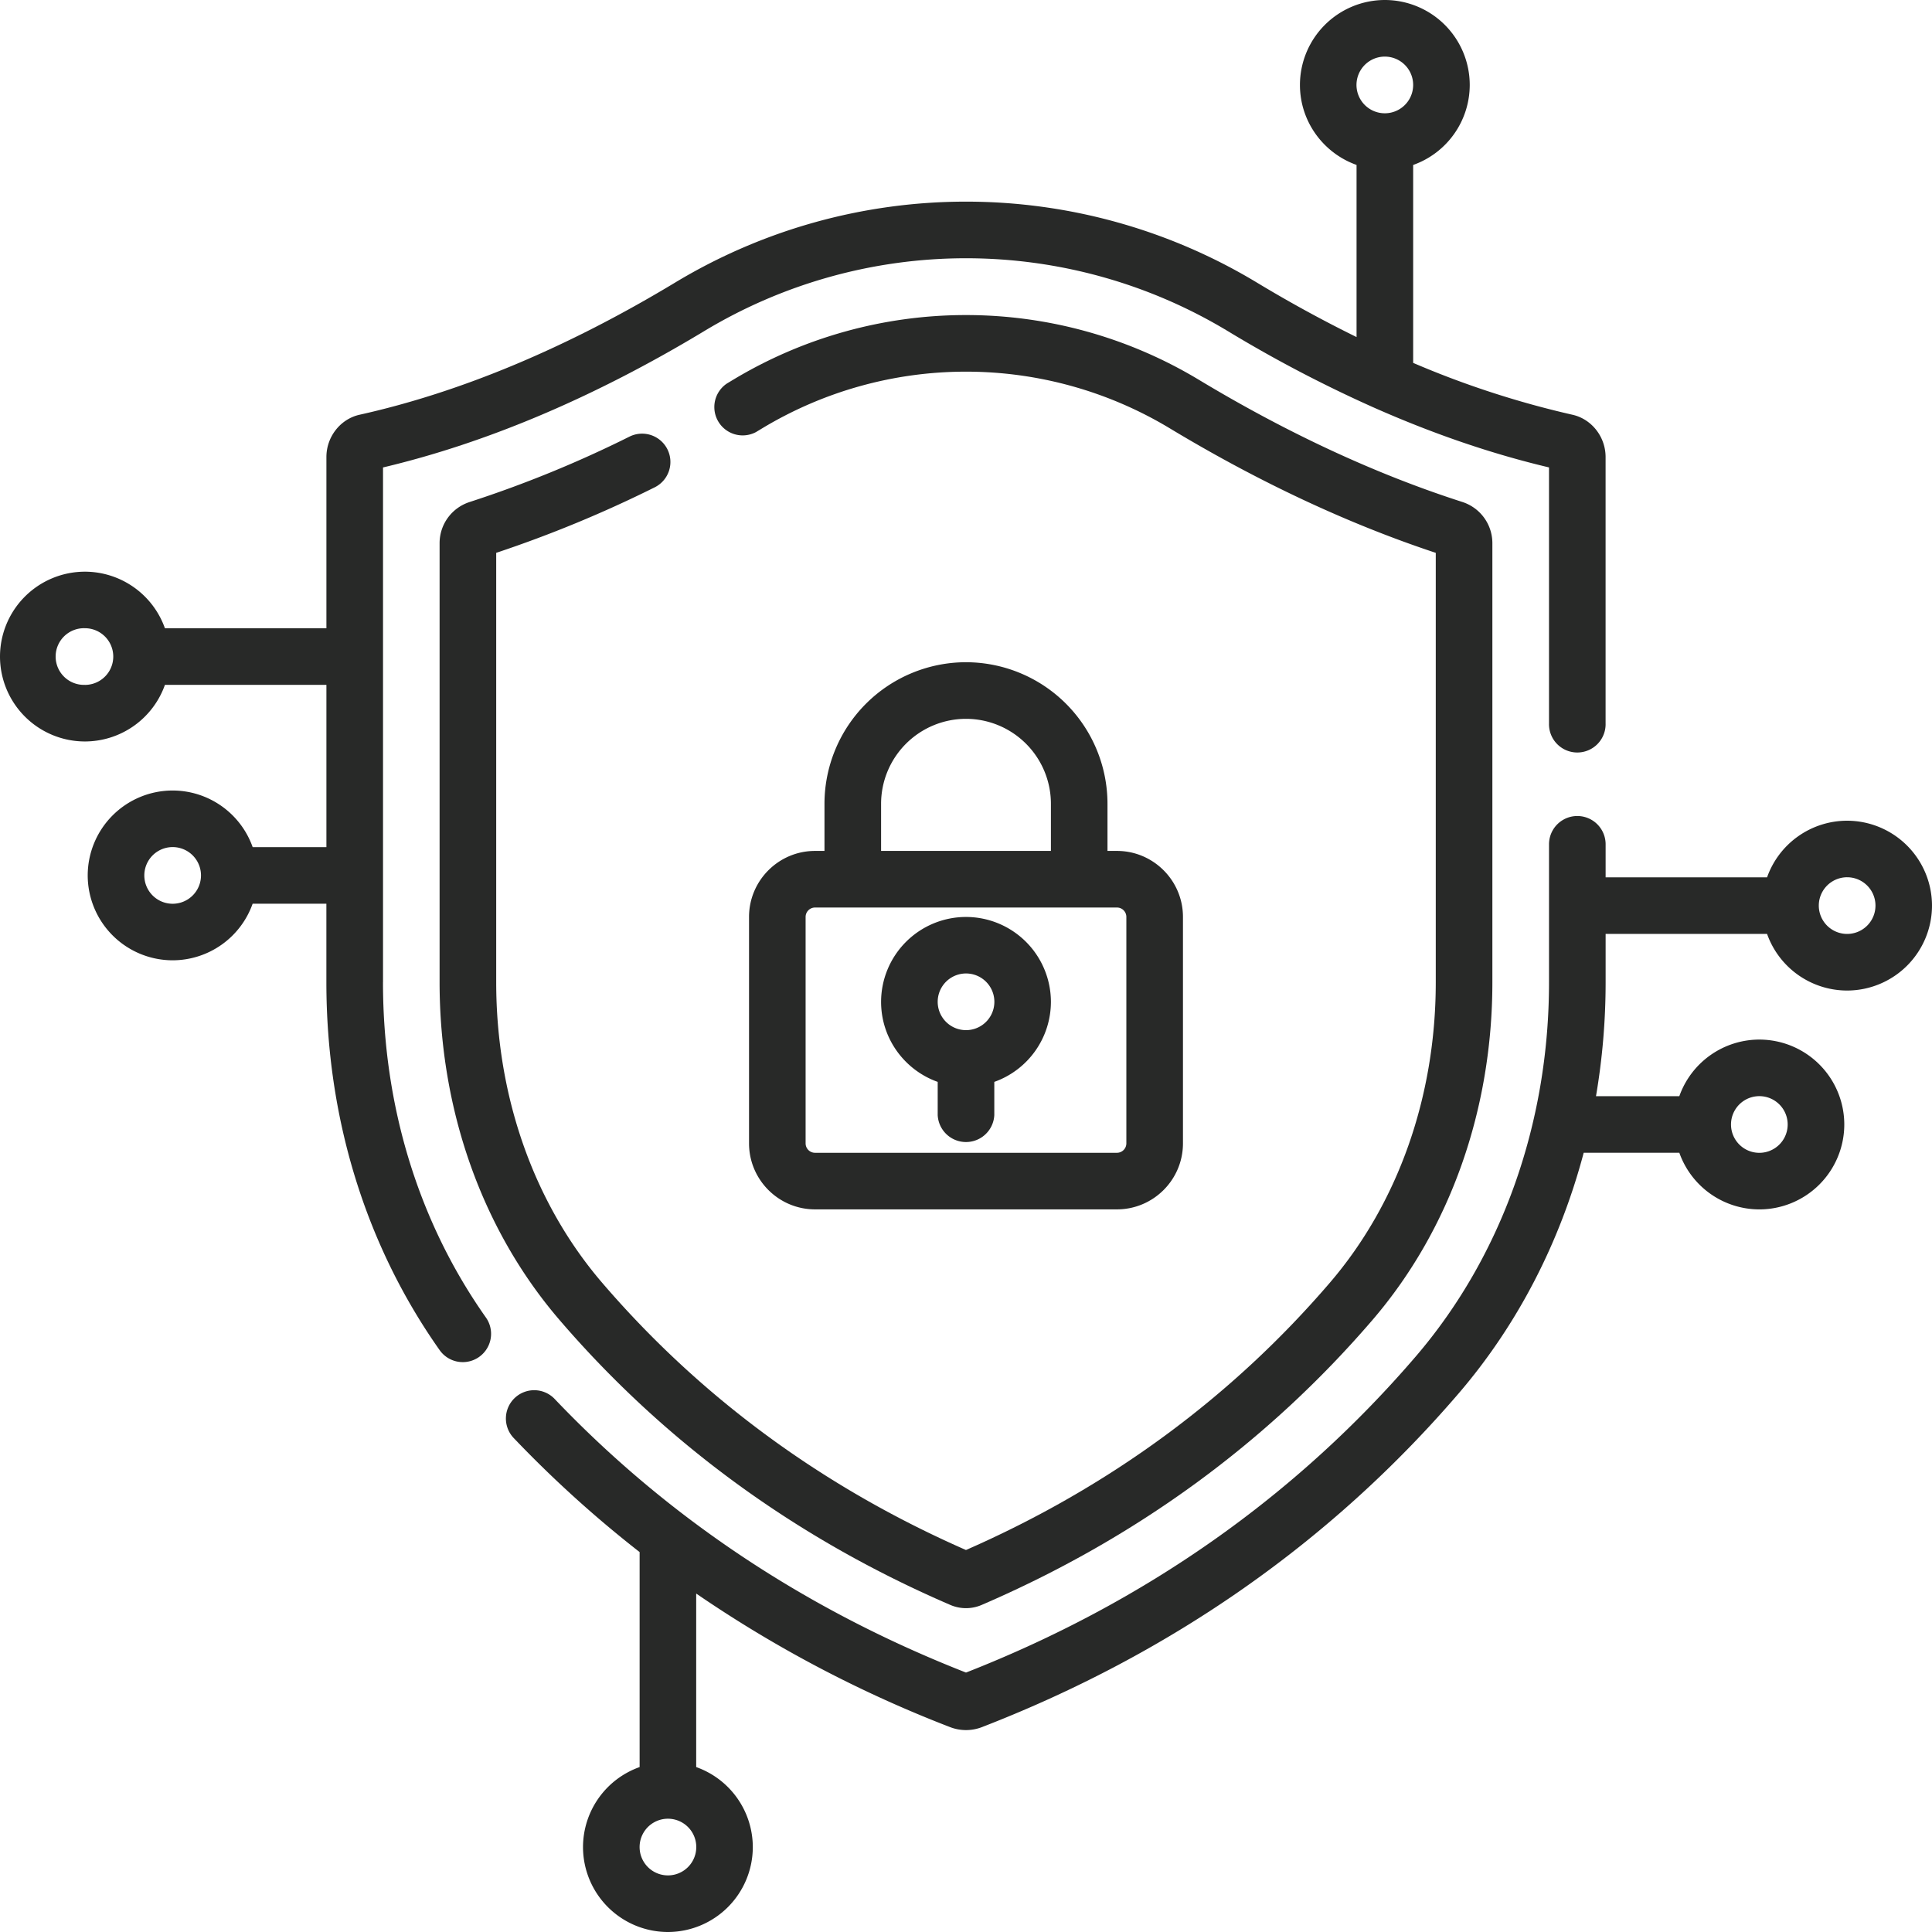 <svg xmlns="http://www.w3.org/2000/svg" width="60" height="60" fill="none"><g fill="#282928" clip-path="url(#a)"><path d="M57.364 25.488a2.64 2.64 0 0 0-2.486 1.758h-5.014v-1.025a.879.879 0 1 0-1.758 0v4.284c0 4.383-1.47 8.51-4.138 11.621-3.727 4.343-8.425 7.645-13.968 9.817-4.955-1.942-9.248-4.796-12.762-8.484a.879.879 0 1 0-1.273 1.212 36 36 0 0 0 3.899 3.53v6.677a2.64 2.64 0 0 0-1.758 2.486A2.64 2.64 0 0 0 20.743 60a2.64 2.64 0 0 0 2.636-2.636 2.64 2.64 0 0 0-1.758-2.486v-5.389a38.3 38.3 0 0 0 7.89 4.15 1.37 1.37 0 0 0 .979 0c5.879-2.277 10.862-5.765 14.813-10.369 1.827-2.13 3.143-4.687 3.88-7.47h2.97a2.64 2.64 0 0 0 2.486 1.759 2.64 2.64 0 0 0 2.637-2.637 2.64 2.64 0 0 0-2.637-2.637 2.64 2.64 0 0 0-2.486 1.758h-2.588c.197-1.154.299-2.337.299-3.538v-1.501h5.014a2.64 2.64 0 0 0 2.486 1.758A2.64 2.64 0 0 0 60 28.125a2.64 2.64 0 0 0-2.636-2.637M20.743 58.242a.88.88 0 1 1 .001-1.76.88.88 0 0 1-.001 1.76m33.896-24.2a.88.88 0 1 1-.002 1.76.88.88 0 0 1 .002-1.76m2.725-5.038a.88.88 0 1 1 .001-1.76.88.88 0 0 1-.001 1.76M11.895 30.505V14.517c3.223-.763 6.573-2.183 9.961-4.226a15.74 15.74 0 0 1 16.288 0 41 41 0 0 0 4.492 2.353l.05.022c1.834.811 3.646 1.431 5.42 1.85v7.945a.879.879 0 1 0 1.757 0v-8.267c0-.629-.433-1.181-1.03-1.314a28.7 28.7 0 0 1-4.946-1.61V5.123a2.64 2.64 0 0 0 1.757-2.485A2.64 2.64 0 0 0 43.008 0a2.64 2.64 0 0 0-2.637 2.637c0 1.145.735 2.122 1.758 2.485v5.346a41 41 0 0 1-3.078-1.682 17.49 17.49 0 0 0-18.102 0c-3.347 2.017-6.638 3.395-9.782 4.094-.597.133-1.03.685-1.03 1.314v5.318H5.122a2.64 2.64 0 0 0-2.485-1.758A2.64 2.64 0 0 0 0 20.39a2.64 2.64 0 0 0 2.637 2.637 2.64 2.64 0 0 0 2.485-1.758h5.015v5.04h-2.29A2.64 2.64 0 0 0 5.36 24.55a2.64 2.64 0 0 0-2.636 2.636 2.64 2.64 0 0 0 2.636 2.637 2.64 2.64 0 0 0 2.486-1.758h2.29v2.44c0 4.212 1.216 8.163 3.518 11.425a.878.878 0 1 0 1.436-1.014c-2.091-2.964-3.196-6.564-3.196-10.412M43.008 1.758a.88.88 0 1 1-.002 1.76.88.88 0 0 1 .002-1.76M2.637 21.269a.88.88 0 1 1 .001-1.759.88.88 0 0 1-.001 1.76m2.724 6.797a.88.88 0 1 1 .002-1.76.88.88 0 0 1-.002 1.76"/><path d="M20.331 15.135a.879.879 0 1 0-.78-1.576 36 36 0 0 1-4.962 2.03c-.56.18-.937.694-.937 1.282v13.634c0 3.964 1.32 7.684 3.714 10.476 3.278 3.82 7.364 6.801 12.146 8.861a1.23 1.23 0 0 0 .976 0c4.782-2.06 8.868-5.04 12.145-8.86 2.395-2.793 3.714-6.513 3.714-10.477V16.871c0-.587-.376-1.103-.936-1.283-2.678-.86-5.428-2.136-8.175-3.791a14.016 14.016 0 0 0-14.473 0l-.186.112a.88.88 0 0 0 .9 1.51l.194-.117a12.26 12.26 0 0 1 12.658 0c2.766 1.668 5.544 2.968 8.26 3.867v13.336c0 3.544-1.168 6.859-3.29 9.332-3.054 3.56-6.855 6.352-11.3 8.3-4.443-1.949-8.244-4.74-11.299-8.3-2.122-2.474-3.29-5.788-3.29-9.332V17.169a38 38 0 0 0 4.921-2.034"/><path d="M30 20.566a4.4 4.4 0 0 0-4.395 4.395v1.465h-.293c-1.13 0-2.05.92-2.05 2.05v7.032c0 1.13.92 2.05 2.05 2.05h9.375c1.131 0 2.051-.92 2.051-2.05v-7.032c0-1.13-.92-2.05-2.05-2.05h-.294V24.96A4.4 4.4 0 0 0 30 20.566m-2.637 4.395A2.64 2.64 0 0 1 30 22.324a2.64 2.64 0 0 1 2.637 2.637v1.465h-5.274zm7.617 3.516v7.03a.293.293 0 0 1-.292.294h-9.376a.293.293 0 0 1-.293-.293v-7.032c0-.161.132-.292.294-.292h9.375c.161 0 .292.13.292.293"/><path d="M30 28.477a2.64 2.64 0 0 0-2.637 2.636c0 1.146.735 2.123 1.758 2.486v1.03a.88.88 0 0 0 1.758 0v-1.03a2.64 2.64 0 0 0 1.758-2.486A2.64 2.64 0 0 0 30 28.477m0 3.515a.88.88 0 1 1 .002-1.76.88.88 0 0 1-.002 1.76"/></g><defs><clipPath id="a"><path fill="#fff" d="M0 0h60v60H0z"/></clipPath></defs></svg>